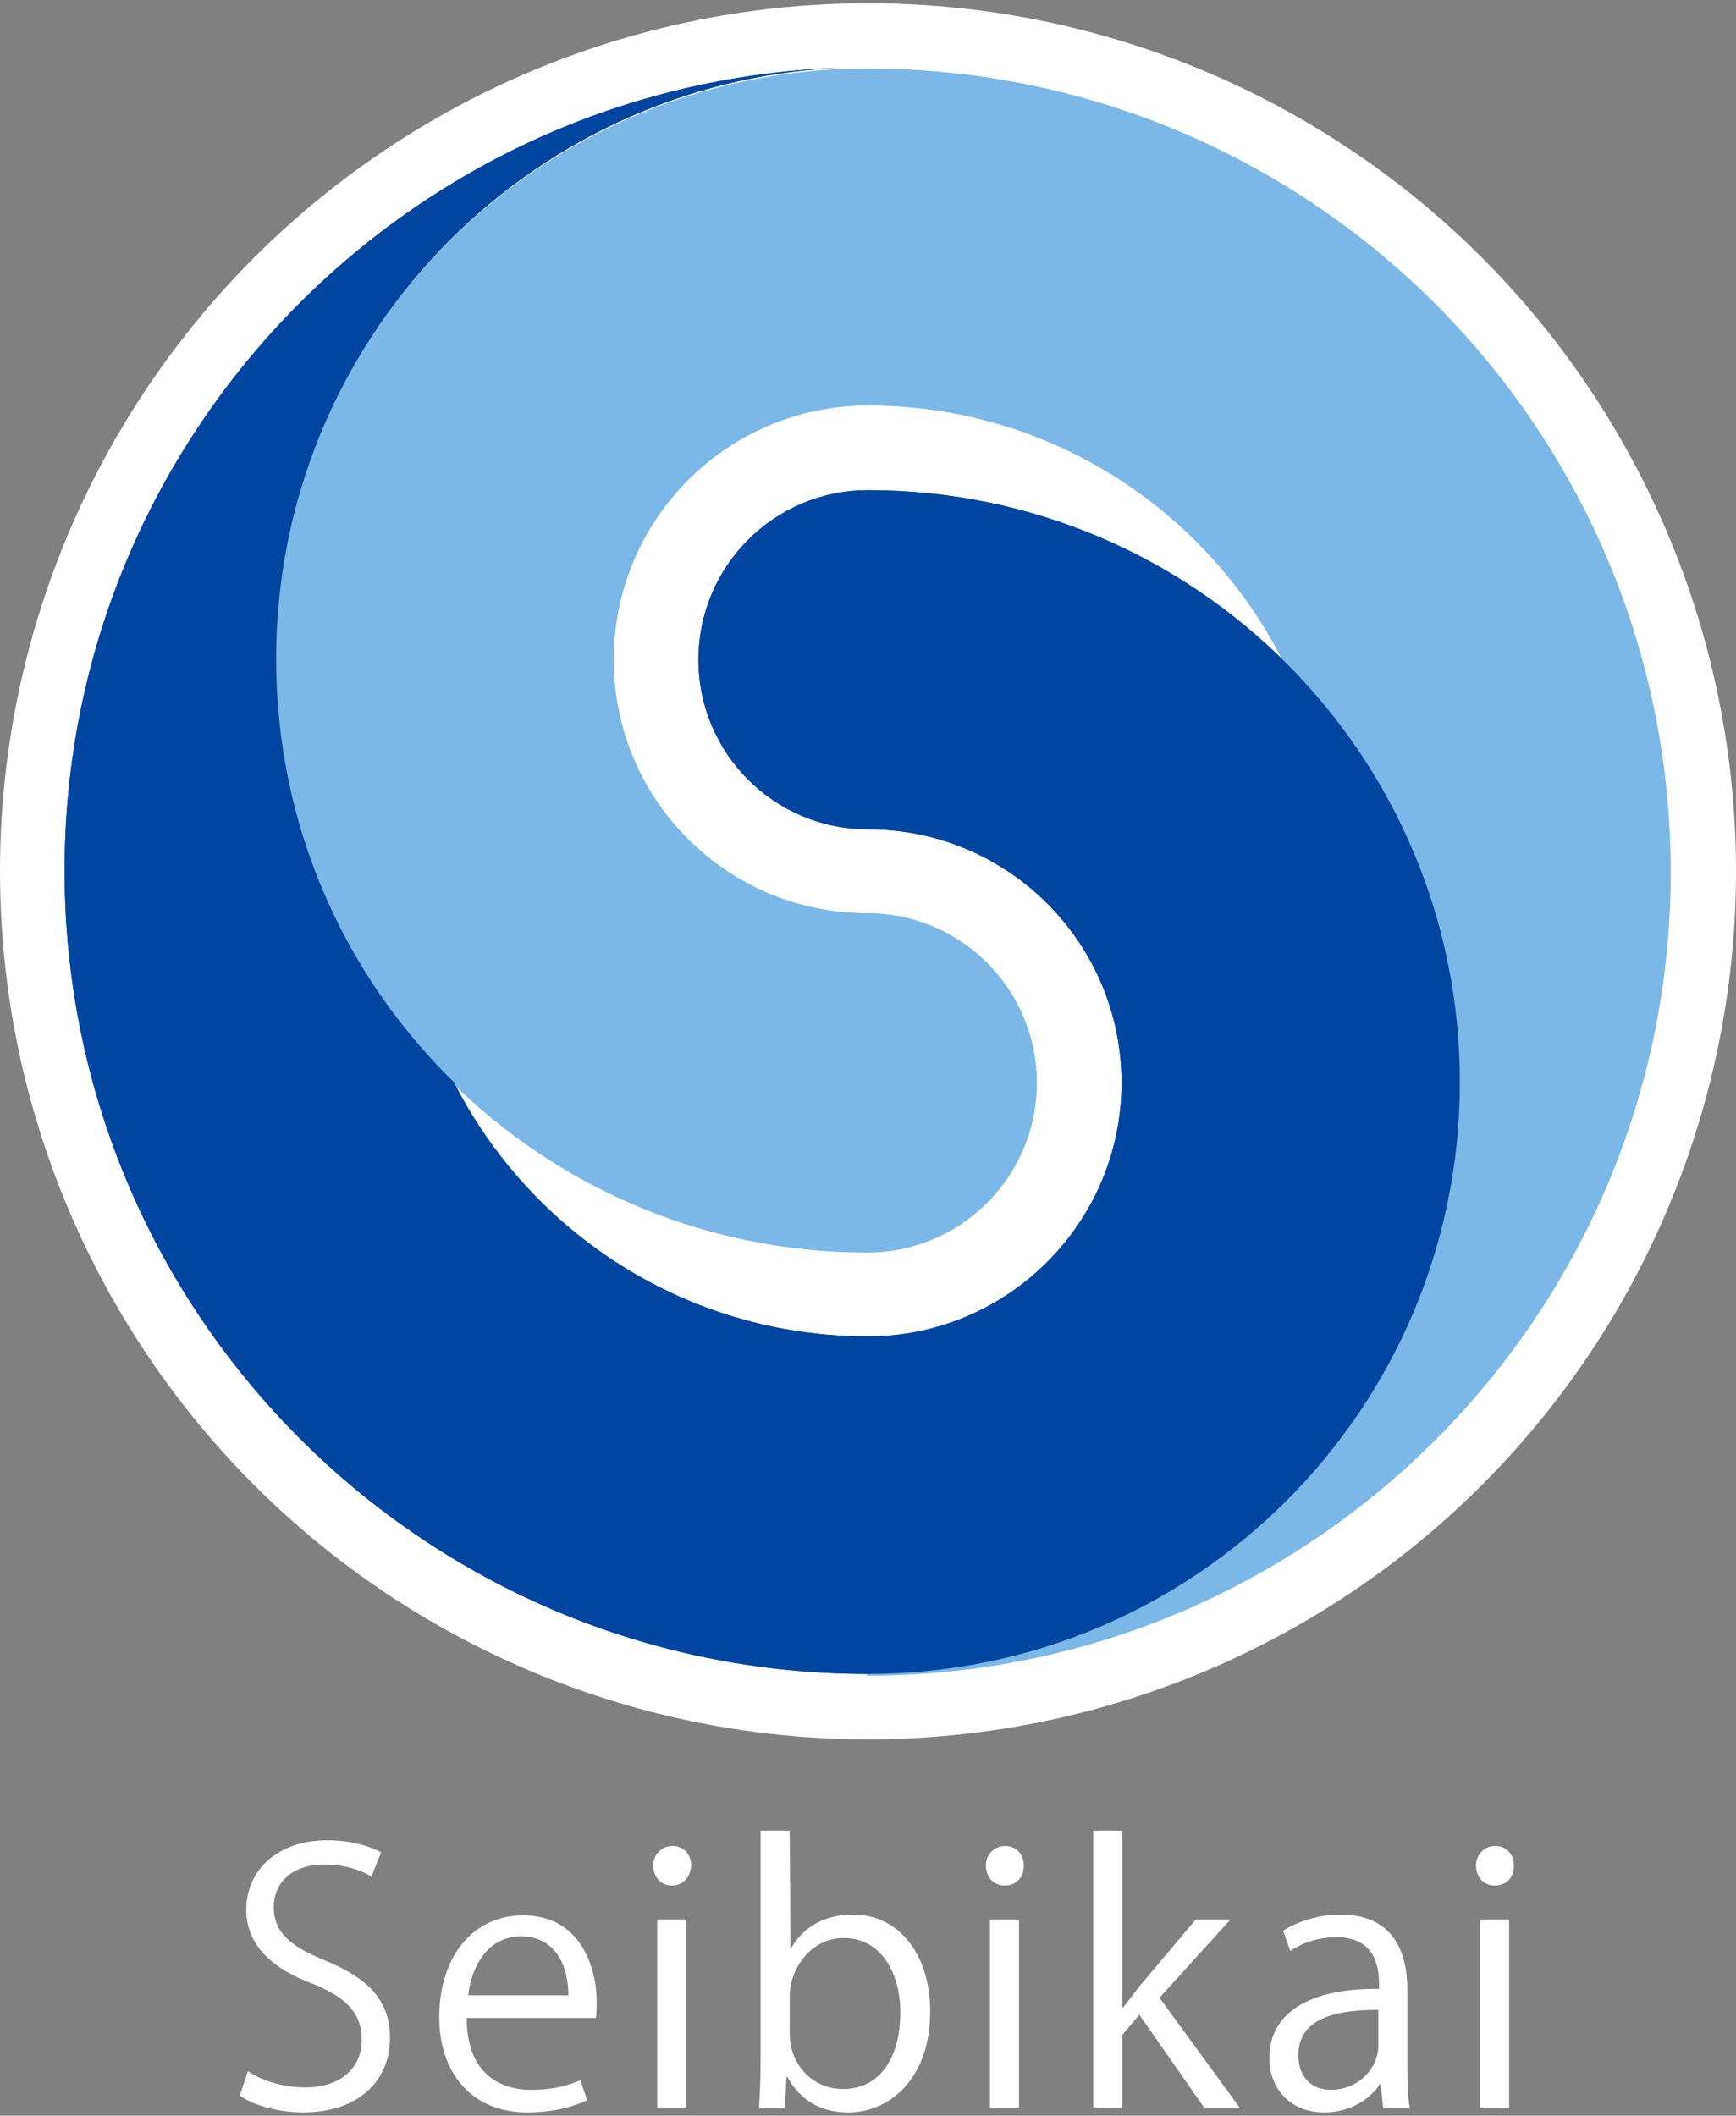 <?xml version="1.0" encoding="utf-8"?>
<!-- Generator: Adobe Illustrator 25.4.6, SVG Export Plug-In . SVG Version: 6.00 Build 0)  -->
<svg version="1.1" id="レイヤー_1" xmlns="http://www.w3.org/2000/svg" xmlns:xlink="http://www.w3.org/1999/xlink" x="0px"
	 y="0px" viewBox="0 0 215 262" style="enable-background:new 0 0 215 262;" xml:space="preserve">
<rect x="0" y="0" width="215" height="262" fill="#808080" stroke="none"/>
<style type="text/css">
	.st0{fill:#FFFFFF;}
	.st1{fill:#7BB8E7;}
	.st2{fill:#0045A0;}
</style>
<g id="レイヤー_1_00000126293225311845086300000004442534762548718473_">
</g>
<g>
	<g id="レイヤー_5_00000101090897009818585340000017310908997329480329_">
		<g>
			<g>
				<circle class="st0" cx="107.5" cy="107.9" r="107.5"/>
				<g>
					<g>
						<g>
							<path class="st1" d="M107.5,165.5c31.8,0,57.6-25.8,57.6-57.6s-25.8-57.7-57.6-57.7C90.1,50.2,76,64.3,76,81.7
								s14.1,31.4,31.4,31.4c11.6,0,21,9.4,21,21s-9.4,21-21,21c-40.5,0-73.3-32.8-73.3-73.3S66.9,8.5,107.4,8.5
								c55,0,99.5,44.6,99.5,99.5s-44.6,99.5-99.5,99.5"/>
							<path class="st2" d="M107.5,60.7c-11.6,0-21,9.4-21,21s9.4,21,21,21c17.4,0,31.4,14.1,31.4,31.4s-14.1,31.4-31.4,31.4
								c-22.4,0-41.8-12.8-51.3-31.5c-13.6-13.3-22-31.8-22-52.4c0-39.2,30.8-71.3,69.6-73.2C50.6,10.4,8,54.1,8,107.8
								c0,55,44.6,99.5,99.5,99.5c40.5,0,73.3-32.8,73.3-73.3S148,60.7,107.5,60.7z"/>
						</g>
					</g>
					<g>
						<g>
							<path class="st1" d="M107.5,165.5c31.8,0,57.6-25.8,57.6-57.6s-25.8-57.7-57.6-57.7C90.1,50.2,76,64.3,76,81.7
								s14.1,31.4,31.4,31.4c11.6,0,21,9.4,21,21s-9.4,21-21,21c-40.5,0-73.3-32.8-73.3-73.3S66.9,8.5,107.4,8.5
								c55,0,99.5,44.6,99.5,99.5s-44.6,99.5-99.5,99.5"/>
							<path class="st2" d="M107.5,60.7c-11.6,0-21,9.4-21,21s9.4,21,21,21c17.4,0,31.4,14.1,31.4,31.4s-14.1,31.4-31.4,31.4
								c-22.4,0-41.8-12.8-51.3-31.5c-13.6-13.3-22-31.8-22-52.4c0-39.2,30.8-71.3,69.6-73.2C50.6,10.4,8,54.1,8,107.8
								c0,55,44.6,99.5,99.5,99.5c40.5,0,73.3-32.8,73.3-73.3S148,60.7,107.5,60.7z"/>
						</g>
					</g>
				</g>
			</g>
		</g>
	</g>
	<g>
		<g>
			<path class="st0" d="M46,232.4c-0.9-0.6-3-1.5-5.8-1.5c-4.6,0-6.3,2.8-6.3,5.2c0,3.2,2,4.9,6.4,6.7c5.3,2.2,8,4.9,8,9.6
				c0,5.2-3.8,9.2-10.8,9.2c-3,0-6.2-0.9-7.8-2.1l1-3c1.8,1.2,4.4,2,7.1,2c4.4,0,7-2.4,7-5.9c0-3.2-1.8-5.2-6-6.9
				c-4.9-1.8-8.3-4.7-8.3-9.2c0-5,4-8.6,10-8.6c3.1,0,5.5,0.8,6.7,1.5L46,232.4z"/>
			<path class="st0" d="M72.7,260.1c-1.3,0.6-3.8,1.5-7.4,1.5c-6.8,0-10.9-4.8-10.9-11.8c0-7.4,4.1-12.6,10.4-12.6
				c7.2,0,9.1,6.6,9.1,10.7c0,0.8,0,1.4-0.1,2h-16c0,6.5,3.7,8.9,8,8.9c2.9,0,4.7-0.6,6.1-1.2L72.7,260.1z M70.4,247.1
				c0-3.2-1.3-7.3-5.9-7.3c-4.3,0-6.2,4.1-6.5,7.3H70.4z"/>
			<path class="st0" d="M83.2,233.5c-1.4,0-2.3-1.1-2.3-2.5c0-1.3,1-2.4,2.4-2.4c1.4,0,2.3,1.1,2.3,2.4
				C85.5,232.6,84.5,233.5,83.2,233.5z M85,261.1h-3.6v-23.4H85V261.1z"/>
			<path class="st0" d="M97.9,241.4c1.5-2.7,4.1-4.3,7.8-4.3c5.5,0,9.5,4.8,9.5,12c0,8.5-5.2,12.5-10.1,12.5c-3.4,0-5.9-1.4-7.6-4.4
				h-0.1l-0.2,3.9H94c0.1-1.5,0.2-3.9,0.2-5.8v-28.6h3.6L97.9,241.4L97.9,241.4z M97.8,251.9c0,3.5,2.6,6.8,6.6,6.8
				c4.6,0,7.1-3.9,7.1-9.5c0-4.9-2.4-9.2-7-9.2c-4.1,0-6.7,3.8-6.7,7.3V251.9z"/>
			<path class="st0" d="M124.4,233.5c-1.4,0-2.3-1.1-2.3-2.5c0-1.3,1-2.4,2.4-2.4c1.4,0,2.3,1.1,2.3,2.4
				C126.8,232.6,125.8,233.5,124.4,233.5z M126.2,261.1h-3.6v-23.4h3.6V261.1z"/>
			<path class="st0" d="M153.6,261.1h-4.4l-8.1-11.6L139,252v9.1h-3.6v-34.4h3.6v21.9h0.1c0.6-0.8,1.4-1.8,2-2.6l7-8.3h4.3l-8.8,9.7
				L153.6,261.1z"/>
			<path class="st0" d="M174.3,255.5c0,1.9,0,4,0.3,5.6h-3.3l-0.3-3h-0.1c-1.2,1.8-3.6,3.5-6.9,3.5c-4.5,0-6.8-3.3-6.8-6.7
				c0-5.6,4.9-8.7,13.6-8.6c0-2,0-6.4-5.3-6.4c-2,0-4.1,0.6-5.7,1.7l-0.9-2.5c1.9-1.2,4.5-2,7.1-2c6.6,0,8.3,4.7,8.3,9.3V255.5z
				 M170.8,248.9c-4.4,0-10,0.6-10,5.6c0,3,1.9,4.3,4,4.3c3.5,0,5.9-2.7,5.9-5.5V248.9z"/>
			<path class="st0" d="M185.1,233.5c-1.4,0-2.3-1.1-2.3-2.5c0-1.3,1-2.4,2.4-2.4c1.4,0,2.3,1.1,2.3,2.4
				C187.5,232.6,186.5,233.5,185.1,233.5z M186.9,261.1h-3.6v-23.4h3.6V261.1z"/>
		</g>
	</g>
</g>
</svg>
